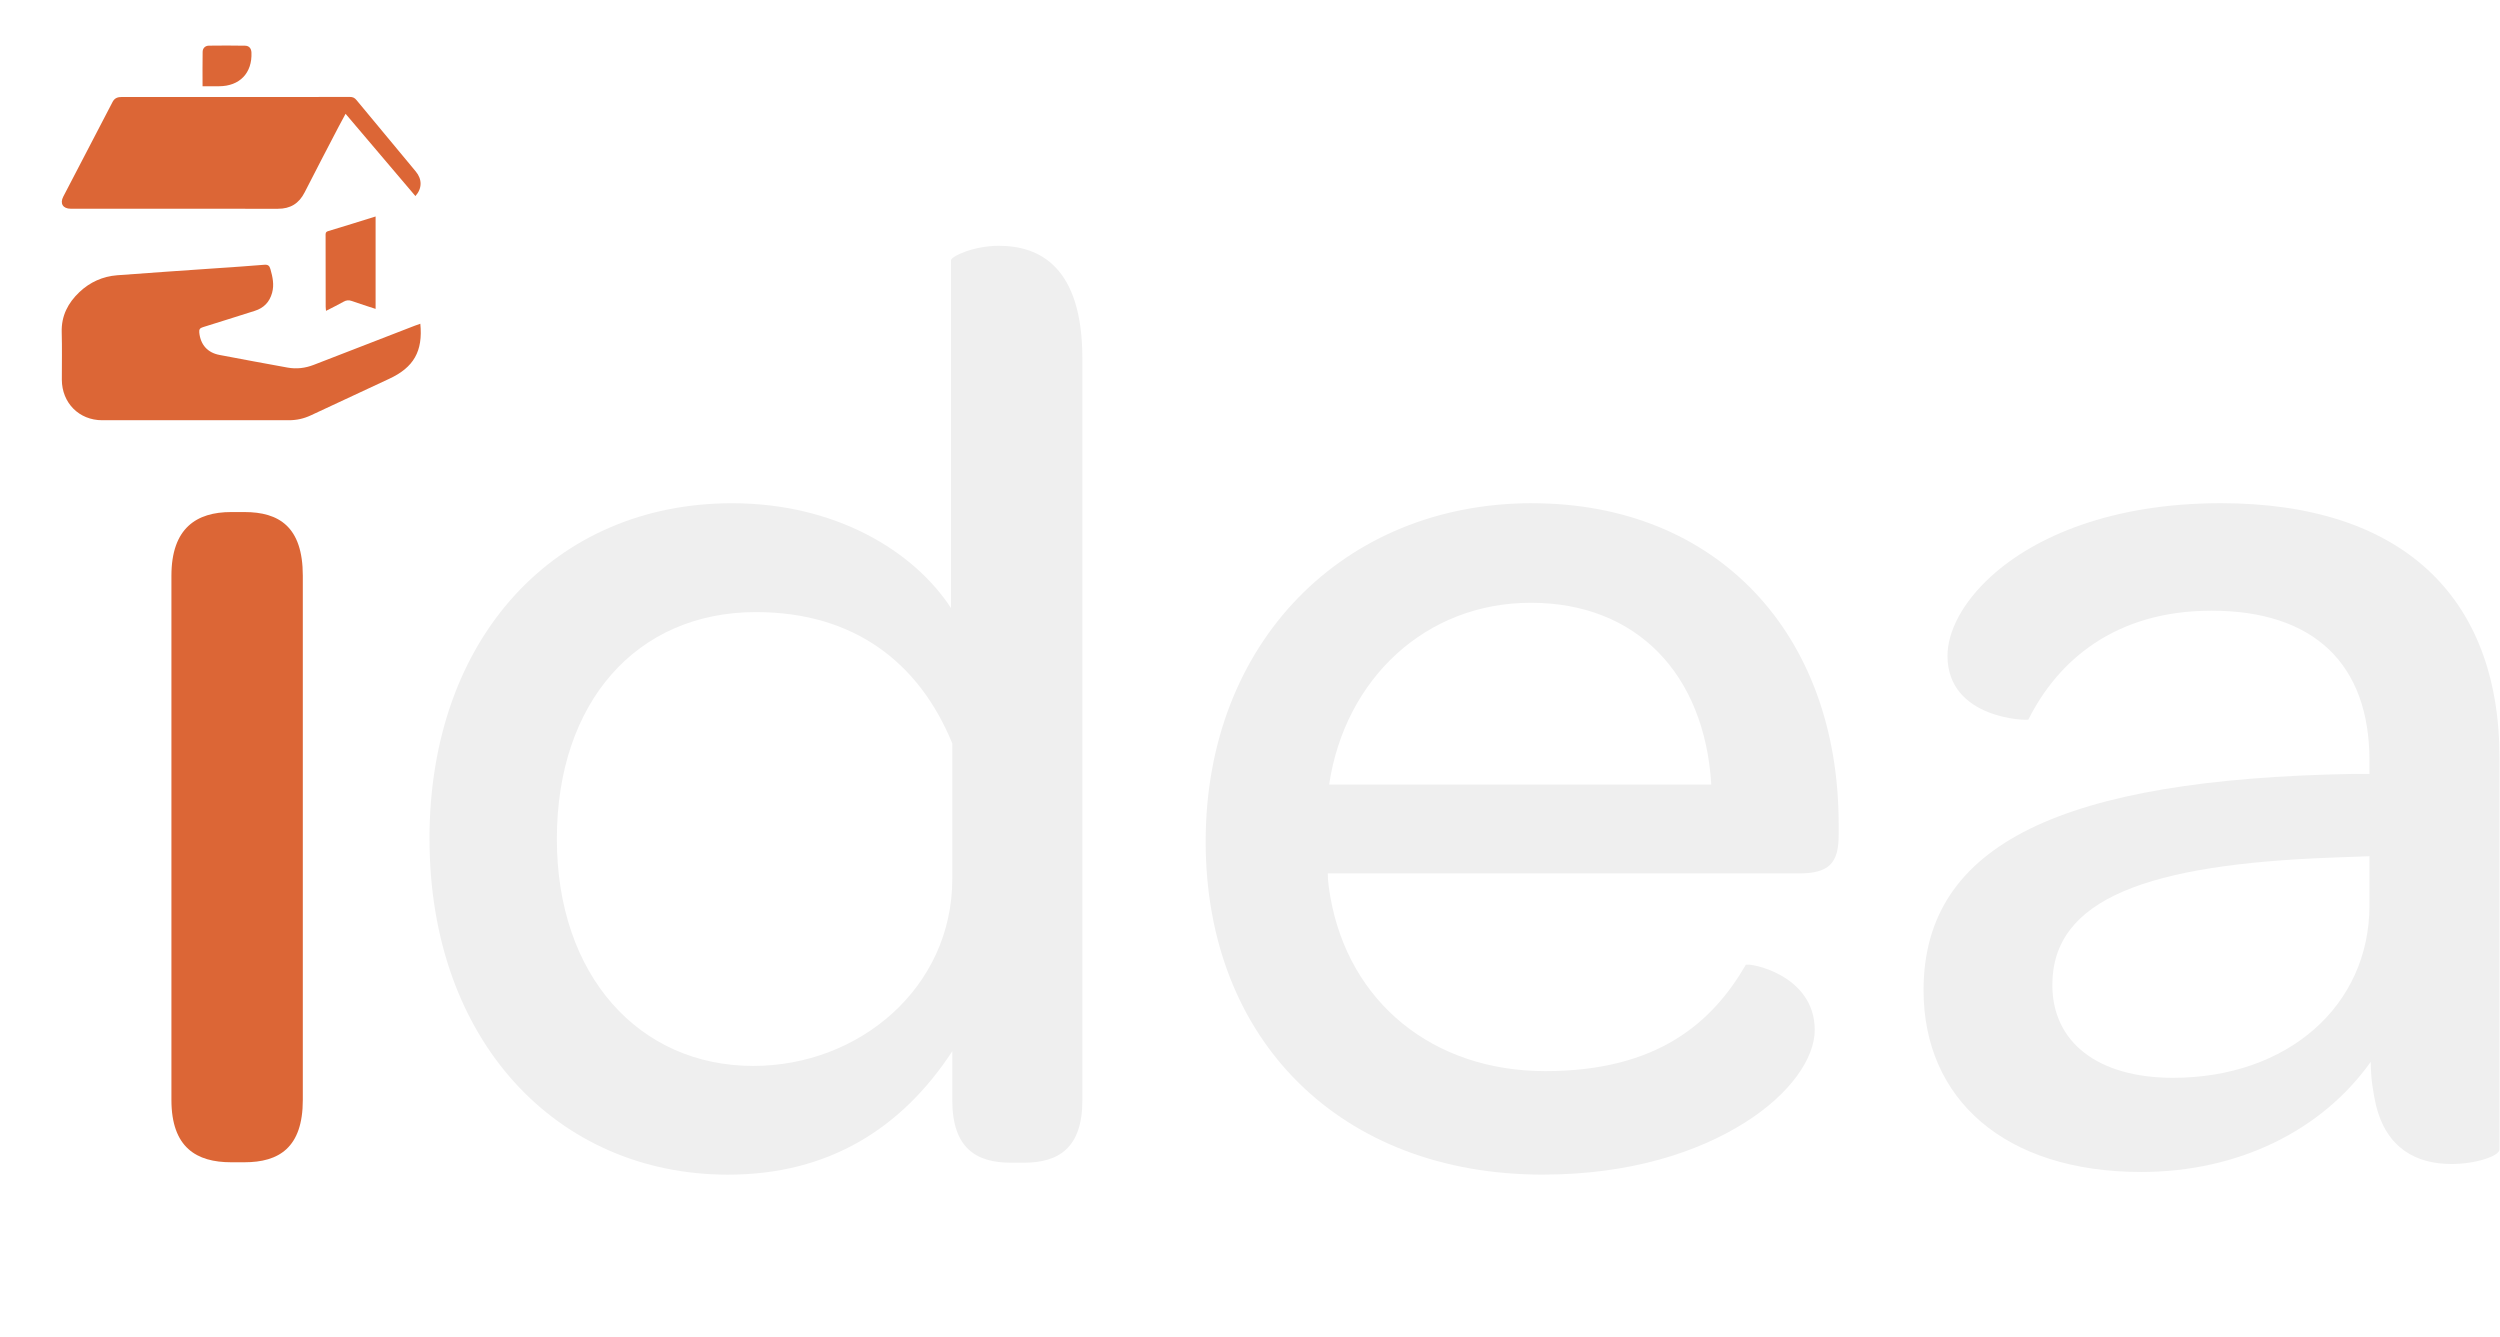 <svg width="587" height="314" viewBox="0 0 587 314" fill="none" xmlns="http://www.w3.org/2000/svg">
<g filter="url(#filter0_d_266_266)">
<path d="M40.25 135.19C40.25 123.97 46.17 120.23 54.27 120.23H57.39C65.49 120.23 71.1 123.66 71.1 135.19V258.26C71.1 269.48 65.49 272.9 57.39 272.9H54.27C46.17 272.9 40.25 269.47 40.25 258.26V135.19Z" fill="#DC6636"/>
</g>
<path d="M100.84 196.99C100.84 149.63 130.44 118.16 171.88 118.16C196.18 118.16 214.56 129.38 223.29 142.77V61.14C223.29 60.2 228.59 57.71 234.51 57.71C244.17 57.71 254.14 62.7 254.14 84.19V258.36C254.14 269.58 248.53 273 240.43 273H237.31C229.21 273 223.6 269.57 223.6 258.36V246.83C211.76 264.9 194.62 275.81 170.95 275.81C130.76 275.81 100.85 244.34 100.85 196.98L100.84 196.99ZM223.6 174.56C215.81 155.55 200.54 143.72 177.49 143.72C149.45 143.72 130.75 164.91 130.75 197C130.75 229.09 150.07 250.28 176.86 250.28C201.79 250.28 223.6 231.9 223.6 206.35V174.57V174.56Z" fill="#EFEFEF"/>
<path d="M359.75 118.16C403.06 118.16 431.72 148.69 431.72 193.56V196.05C431.72 202.59 429.54 205.08 422.37 205.08H311.76C311.76 206.95 312.07 208.82 312.38 210.69C316.74 235.3 336.37 251.5 362.85 251.5C389.33 251.5 402.11 239.97 409.9 226.57C410.52 225.95 426.1 228.75 426.1 241.84C426.1 248.38 420.49 256.8 409.59 263.65C398.69 270.5 382.8 275.8 362.23 275.8C314.87 275.8 283.09 244.33 283.09 197.6C283.09 150.87 315.49 118.15 359.74 118.15L359.75 118.16ZM359.44 141.53C334.83 141.53 315.82 159.29 312.08 184.21H401.81C400.25 158.35 384.36 141.53 359.44 141.53Z" fill="#EFEFEF"/>
<path d="M552.3 181.72H556.35V178.6C556.35 155.86 543.26 143.39 519.27 143.39C496.52 143.39 483.13 155.23 476.27 168.94C476.27 169.25 457.27 168.94 457.27 153.98C457.27 148.37 460.7 141.52 467.55 135.29C477.83 125.94 495.9 118.15 521.45 118.15C563.82 118.15 586.88 139.96 586.88 177.97V269.88C586.88 271.44 581.27 273.31 575.66 273.31C567.25 273.31 560.39 269.57 557.9 259.6C557.28 256.8 556.65 253.37 556.65 249.32C545.12 265.52 525.49 275.18 502.75 275.18C470.66 275.18 451.65 258.04 451.65 232.5C451.65 197.92 484.68 182.96 552.29 181.72H552.3ZM556.35 201.04L547.94 201.35C504.32 202.91 481.89 211.01 481.89 231.26C481.89 244.66 492.48 253.07 510.24 253.07C537.03 253.07 556.35 236.25 556.35 212.57V201.04Z" fill="#EFEFEF"/>
<g filter="url(#filter1_d_266_266)">
<path d="M98.69 76C99.33 82.48 97.15 86.27 91.37 88.95C85.23 91.79 79.1 94.66 72.97 97.53C71.33 98.3 69.63 98.67 67.83 98.67C53.22 98.67 38.61 98.67 23.99 98.67C18.56 98.67 14.54 94.6 14.52 89.16C14.51 85.44 14.6 81.71 14.49 77.99C14.38 74.15 15.98 71.11 18.65 68.58C21.12 66.24 24.13 64.89 27.52 64.63C35.3 64.03 43.08 63.53 50.87 62.98C54.58 62.72 58.3 62.49 62.01 62.17C62.91 62.09 63.27 62.37 63.5 63.2C64.02 65.03 64.41 66.86 63.89 68.75C63.31 70.89 61.96 72.32 59.81 72.99C55.75 74.26 51.71 75.57 47.64 76.82C46.91 77.04 46.72 77.36 46.79 78.1C47.09 80.94 48.72 82.81 51.54 83.34C56.87 84.35 62.2 85.35 67.53 86.31C69.63 86.69 71.69 86.44 73.69 85.66C81.58 82.59 89.48 79.54 97.38 76.48C97.77 76.33 98.17 76.2 98.67 76.02L98.69 76Z" fill="#DC6636"/>
<path d="M97.55 46.05C92.08 39.6 86.67 33.23 81.14 26.72C80.57 27.79 80.03 28.76 79.51 29.75C76.85 34.88 74.15 39.99 71.54 45.15C70.21 47.78 68.18 49.03 65.25 49.02C49.04 49 32.83 49.02 16.61 49.01C14.78 49.01 14.02 47.79 14.85 46.18C18.71 38.76 22.58 31.34 26.44 23.92C26.92 23 27.66 22.77 28.63 22.77C40.12 22.79 51.62 22.78 63.11 22.78C69.46 22.78 75.81 22.78 82.16 22.76C82.83 22.76 83.26 22.96 83.69 23.48C88.32 29.09 92.98 34.67 97.62 40.26C99.15 42.1 99.14 44.25 97.53 46.05H97.55Z" fill="#DC6636"/>
<path d="M88.2 72.53C86.25 71.89 84.42 71.33 82.63 70.68C81.89 70.41 81.3 70.48 80.63 70.86C79.34 71.59 78 72.24 76.55 72.99C76.52 72.6 76.47 72.31 76.47 72.01C76.47 66.48 76.46 60.96 76.45 55.43C76.45 54.94 76.35 54.47 77.04 54.27C80.73 53.16 84.4 52.01 88.19 50.83V72.52L88.2 72.53Z" fill="#DC6636"/>
<path d="M47.56 20.26C47.56 17.45 47.53 14.8 47.58 12.15C47.6 11.31 48.18 10.74 49.03 10.72C51.86 10.68 54.7 10.68 57.54 10.73C58.47 10.75 58.99 11.33 59.04 12.32C59.25 17.14 56.28 20.24 51.44 20.25C50.2 20.25 48.97 20.25 47.57 20.25L47.56 20.26Z" fill="#DC6636"/>
</g>
<defs>
<filter id="filter0_d_266_266" x="0.11" y="80.09" width="111.13" height="232.95" filterUnits="userSpaceOnUse" color-interpolation-filters="sRGB">
<feFlood flood-opacity="0" result="BackgroundImageFix"/>
<feColorMatrix in="SourceAlpha" type="matrix" values="0 0 0 0 0 0 0 0 0 0 0 0 0 0 0 0 0 0 127 0" result="hardAlpha"/>
<feOffset/>
<feGaussianBlur stdDeviation="20.07"/>
<feColorMatrix type="matrix" values="0 0 0 0 0.929 0 0 0 0 0.929 0 0 0 0 0.929 0 0 0 0.89 0"/>
<feBlend mode="normal" in2="BackgroundImageFix" result="effect1_dropShadow_266_266"/>
<feBlend mode="normal" in="SourceGraphic" in2="effect1_dropShadow_266_266" result="shape"/>
</filter>
<filter id="filter1_d_266_266" x="4.485" y="0.691" width="104.313" height="107.979" filterUnits="userSpaceOnUse" color-interpolation-filters="sRGB">
<feFlood flood-opacity="0" result="BackgroundImageFix"/>
<feColorMatrix in="SourceAlpha" type="matrix" values="0 0 0 0 0 0 0 0 0 0 0 0 0 0 0 0 0 0 127 0" result="hardAlpha"/>
<feOffset/>
<feGaussianBlur stdDeviation="5"/>
<feColorMatrix type="matrix" values="0 0 0 0 1 0 0 0 0 0.929 0 0 0 0 0.843 0 0 0 0.6 0"/>
<feBlend mode="normal" in2="BackgroundImageFix" result="effect1_dropShadow_266_266"/>
<feBlend mode="normal" in="SourceGraphic" in2="effect1_dropShadow_266_266" result="shape"/>
</filter>
</defs>
</svg>
